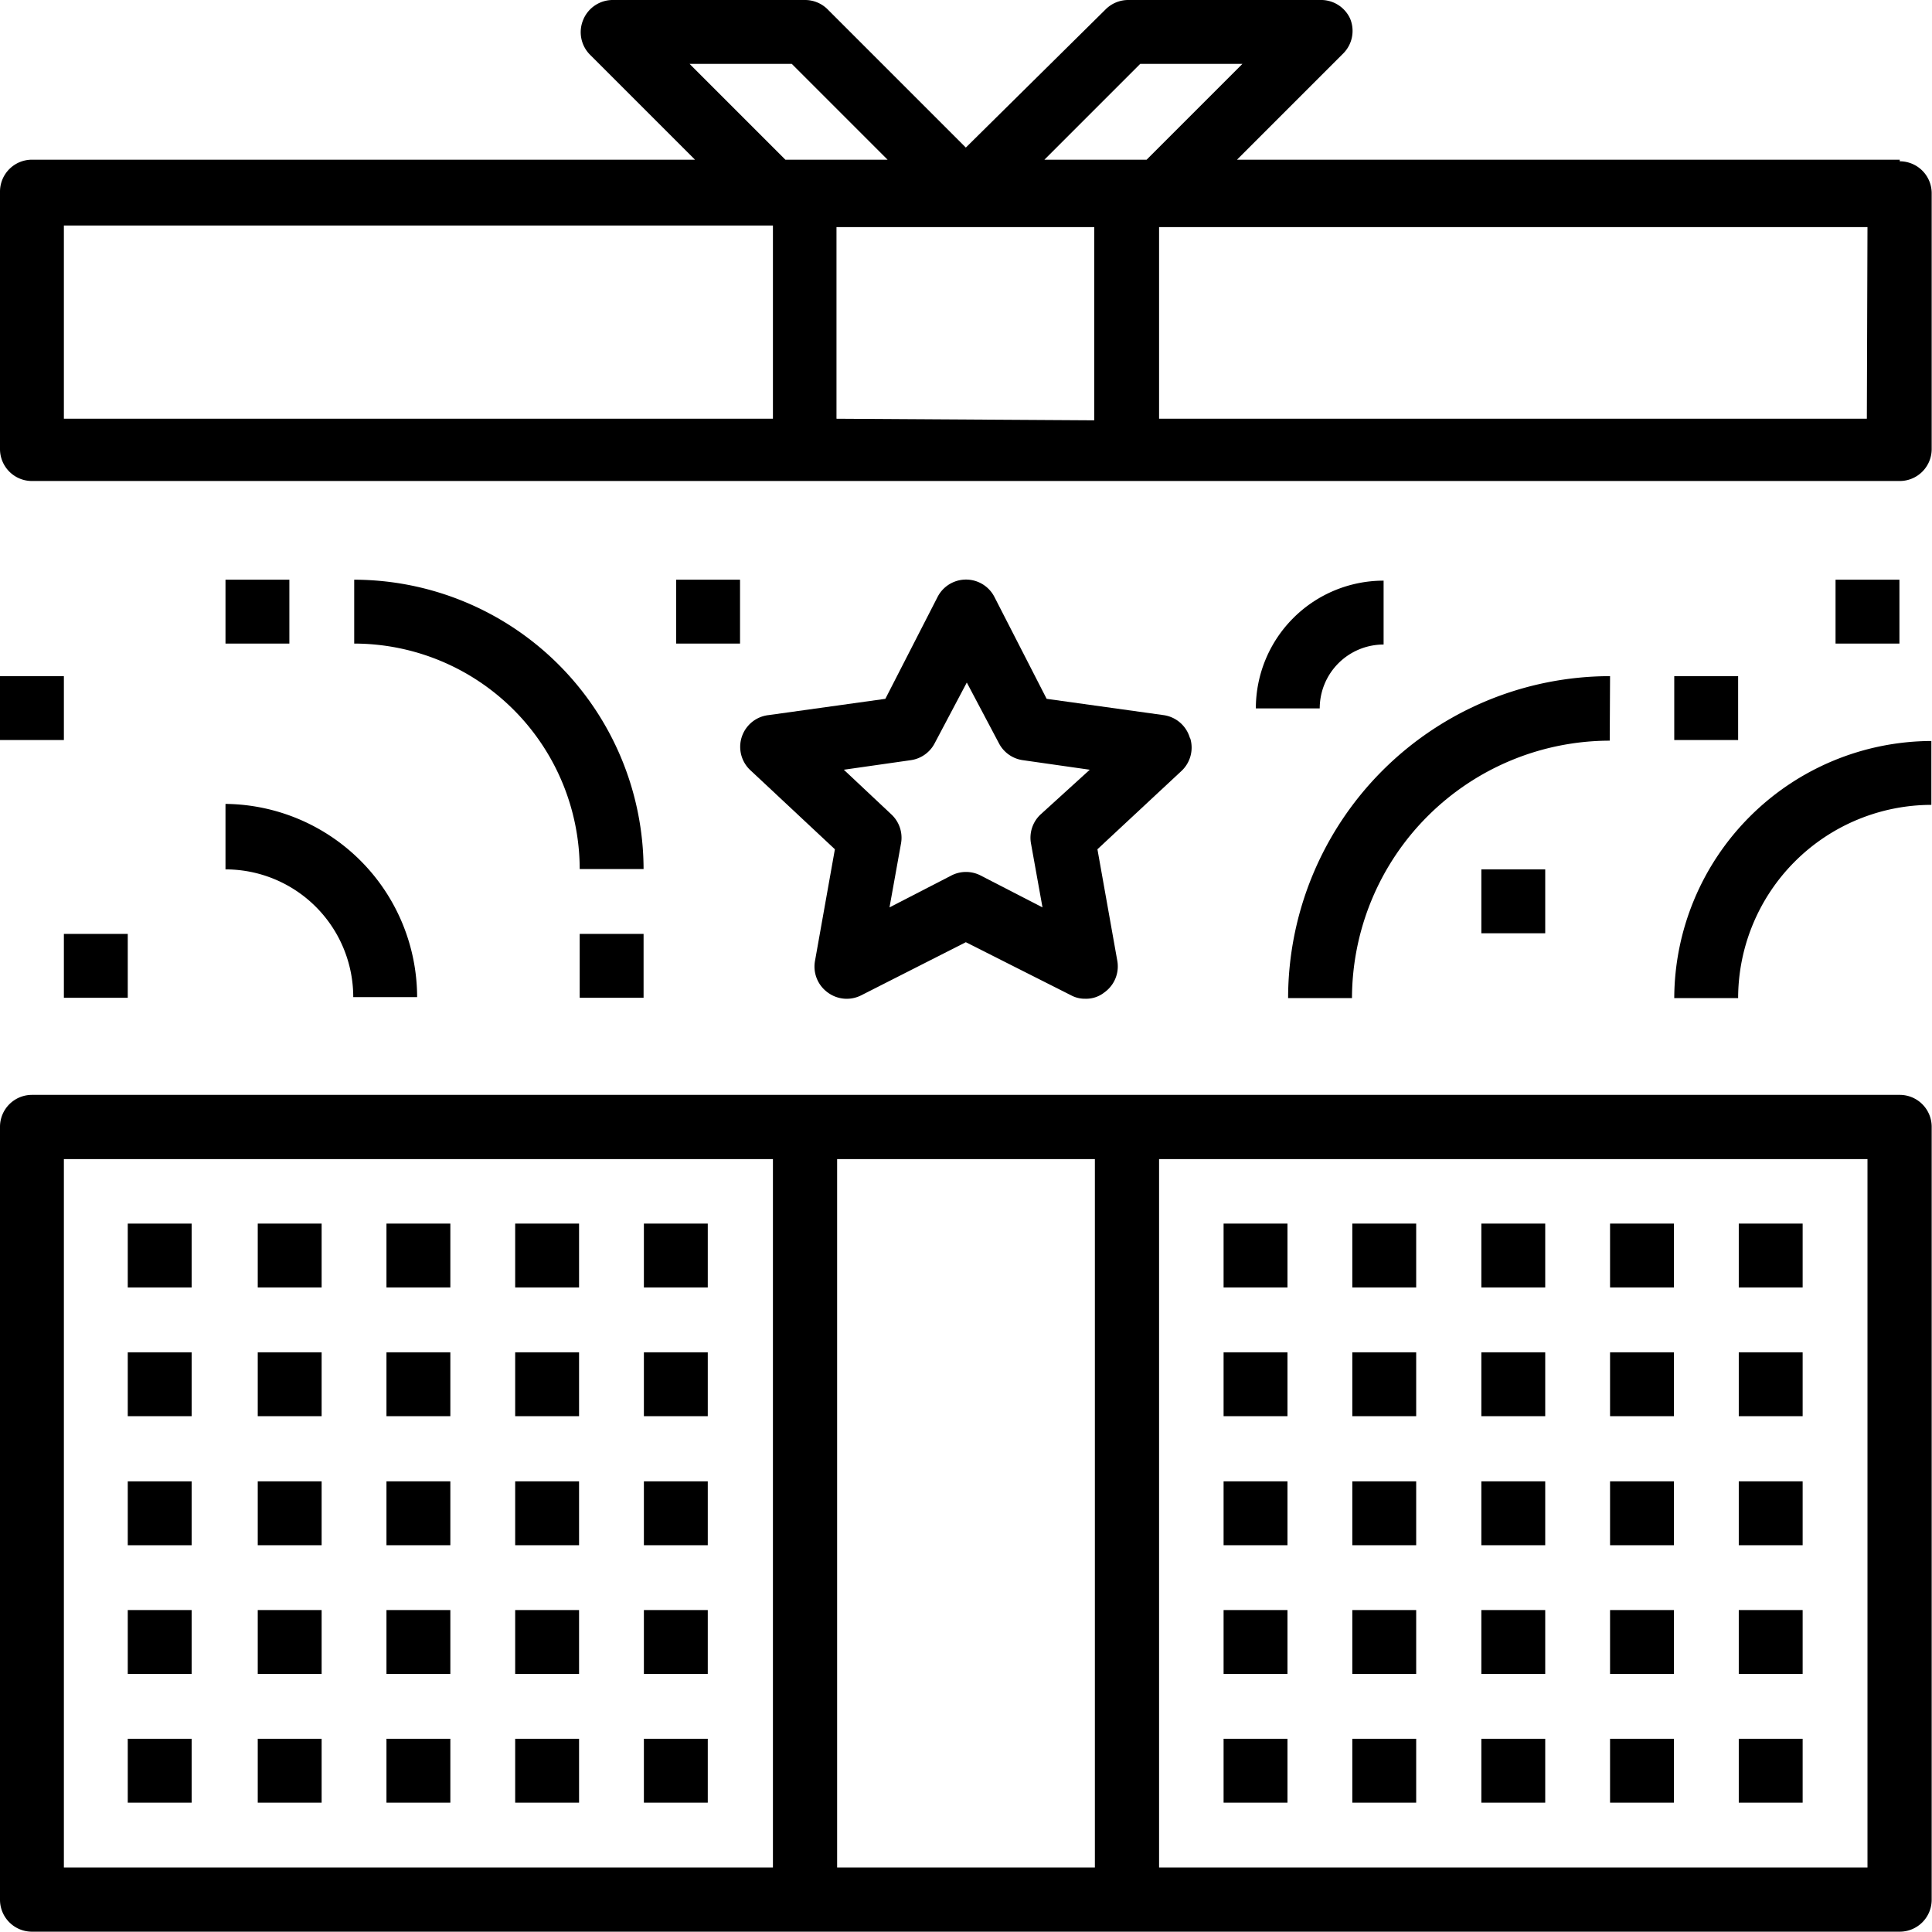 <svg xmlns="http://www.w3.org/2000/svg" viewBox="0 0 60.49 60.49"><g id="Layer_2" data-name="Layer 2"><g id="Layer_1-2" data-name="Layer 1"><path d="M59.48,5H38.73l3.32-3.32a1,1,0,0,0,.22-1.1A1,1,0,0,0,41.33,0h-6a1,1,0,0,0-.72.3L30.24,4.62,25.92.3A1,1,0,0,0,25.2,0h-6a1,1,0,0,0-.94.62,1,1,0,0,0,.22,1.1L21.76,5H1a1,1,0,0,0-1,1v8.06a1,1,0,0,0,1,1H59.48a1,1,0,0,0,1-1V6.05a1,1,0,0,0-1-1ZM35.7,2h3.2l-3,3h-3.2ZM21.59,2h3.2l3,3h-3.2ZM2,7.06H24.2v6.05H2Zm24.19,6.05v-6h8.07v6.05Zm32.26,0H36.29v-6H58.47Z"/><path d="M59.48,34.28H1a1,1,0,0,0-1,1V59.48a1,1,0,0,0,1,1H59.48a1,1,0,0,0,1-1V35.29A1,1,0,0,0,59.48,34.28ZM2,36.29H24.2V58.47H2ZM26.21,58.47V36.29h8.07V58.47Zm32.26,0H36.29V36.29H58.47Z"/><path d="M37.25,23.09a1,1,0,0,0-.82-.7l-3.66-.51L31.14,18.7a1,1,0,0,0-1.79,0l-1.63,3.18-3.66.51a1,1,0,0,0-.55,1.74l2.63,2.46-.62,3.48a1,1,0,0,0,.39,1,1,1,0,0,0,1.06.09l3.27-1.66,3.29,1.66a.91.91,0,0,0,.45.11.92.92,0,0,0,.6-.2,1,1,0,0,0,.4-1l-.62-3.48L37,24.13a1,1,0,0,0,.27-1ZM32.58,25.5a1,1,0,0,0-.3.91l.36,2-1.94-1a1,1,0,0,0-.91,0l-1.94,1,.36-2a1,1,0,0,0-.3-.91l-1.49-1.4,2.1-.3a1,1,0,0,0,.75-.54l1-1.89,1,1.89a1,1,0,0,0,.75.54l2.1.3Z"/><path d="M50.41,21.17A10.09,10.09,0,0,0,40.33,31.25h2a8.08,8.08,0,0,1,8.07-8.06Z"/><path d="M11.09,18.15v2a7.07,7.07,0,0,1,7.06,7.06h2A9.08,9.08,0,0,0,11.09,18.15Z"/><path d="M52.42,21.17h2v2h-2Z"/><path d="M7.06,18.15h2v2h-2Z"/><path d="M7.06,27.22a4,4,0,0,1,4,4h2a6.06,6.06,0,0,0-6-6.05Z"/><path d="M52.42,31.25h2a6.06,6.06,0,0,1,6.05-6.05v-2A8.08,8.08,0,0,0,52.42,31.25Z"/><path d="M39.32,22.18h2a2,2,0,0,1,2-2v-2A4,4,0,0,0,39.32,22.18Z"/><path d="M2,29.24H4v2H2Z"/><path d="M0,21.17H2v2H0Z"/><path d="M57.47,18.15h2v2h-2Z"/><path d="M46.38,27.22h2v2h-2Z"/><path d="M18.15,29.24h2v2h-2Z"/><path d="M21.17,18.15h2v2h-2Z"/><path d="M38.31,38.31h2v2h-2Z"/><path d="M42.34,38.31h2v2h-2Z"/><path d="M46.38,38.31h2v2h-2Z"/><path d="M50.41,38.31h2v2h-2Z"/><path d="M54.44,38.31h2v2h-2Z"/><path d="M38.31,42.34h2v2h-2Z"/><path d="M42.34,42.34h2v2h-2Z"/><path d="M46.38,42.34h2v2h-2Z"/><path d="M50.41,42.34h2v2h-2Z"/><path d="M54.44,42.34h2v2h-2Z"/><path d="M38.31,46.38h2v2h-2Z"/><path d="M42.34,46.38h2v2h-2Z"/><path d="M46.38,46.38h2v2h-2Z"/><path d="M50.41,46.38h2v2h-2Z"/><path d="M54.44,46.38h2v2h-2Z"/><path d="M38.31,50.41h2v2h-2Z"/><path d="M42.34,50.41h2v2h-2Z"/><path d="M46.38,50.41h2v2h-2Z"/><path d="M50.41,50.41h2v2h-2Z"/><path d="M54.44,50.41h2v2h-2Z"/><path d="M38.31,54.44h2v2h-2Z"/><path d="M42.34,54.44h2v2h-2Z"/><path d="M46.38,54.44h2v2h-2Z"/><path d="M50.41,54.44h2v2h-2Z"/><path d="M54.44,54.44h2v2h-2Z"/><path d="M4,38.31h2v2H4Z"/><path d="M8.07,38.31h2v2h-2Z"/><path d="M12.1,38.31h2v2h-2Z"/><path d="M16.13,38.31h2v2h-2Z"/><path d="M20.16,38.31h2v2h-2Z"/><path d="M4,42.34h2v2H4Z"/><path d="M8.07,42.34h2v2h-2Z"/><path d="M12.1,42.34h2v2h-2Z"/><path d="M16.13,42.34h2v2h-2Z"/><path d="M20.16,42.34h2v2h-2Z"/><path d="M4,46.38h2v2H4Z"/><path d="M8.07,46.38h2v2h-2Z"/><path d="M12.1,46.38h2v2h-2Z"/><path d="M16.13,46.38h2v2h-2Z"/><path d="M20.16,46.38h2v2h-2Z"/><path d="M4,50.41h2v2H4Z"/><path d="M8.07,50.41h2v2h-2Z"/><path d="M12.1,50.41h2v2h-2Z"/><path d="M16.13,50.41h2v2h-2Z"/><path d="M20.16,50.41h2v2h-2Z"/><path d="M4,54.44h2v2H4Z"/><path d="M8.07,54.44h2v2h-2Z"/><path d="M12.1,54.44h2v2h-2Z"/><path d="M16.13,54.44h2v2h-2Z"/><path d="M20.16,54.44h2v2h-2Z"/></g></g></svg>